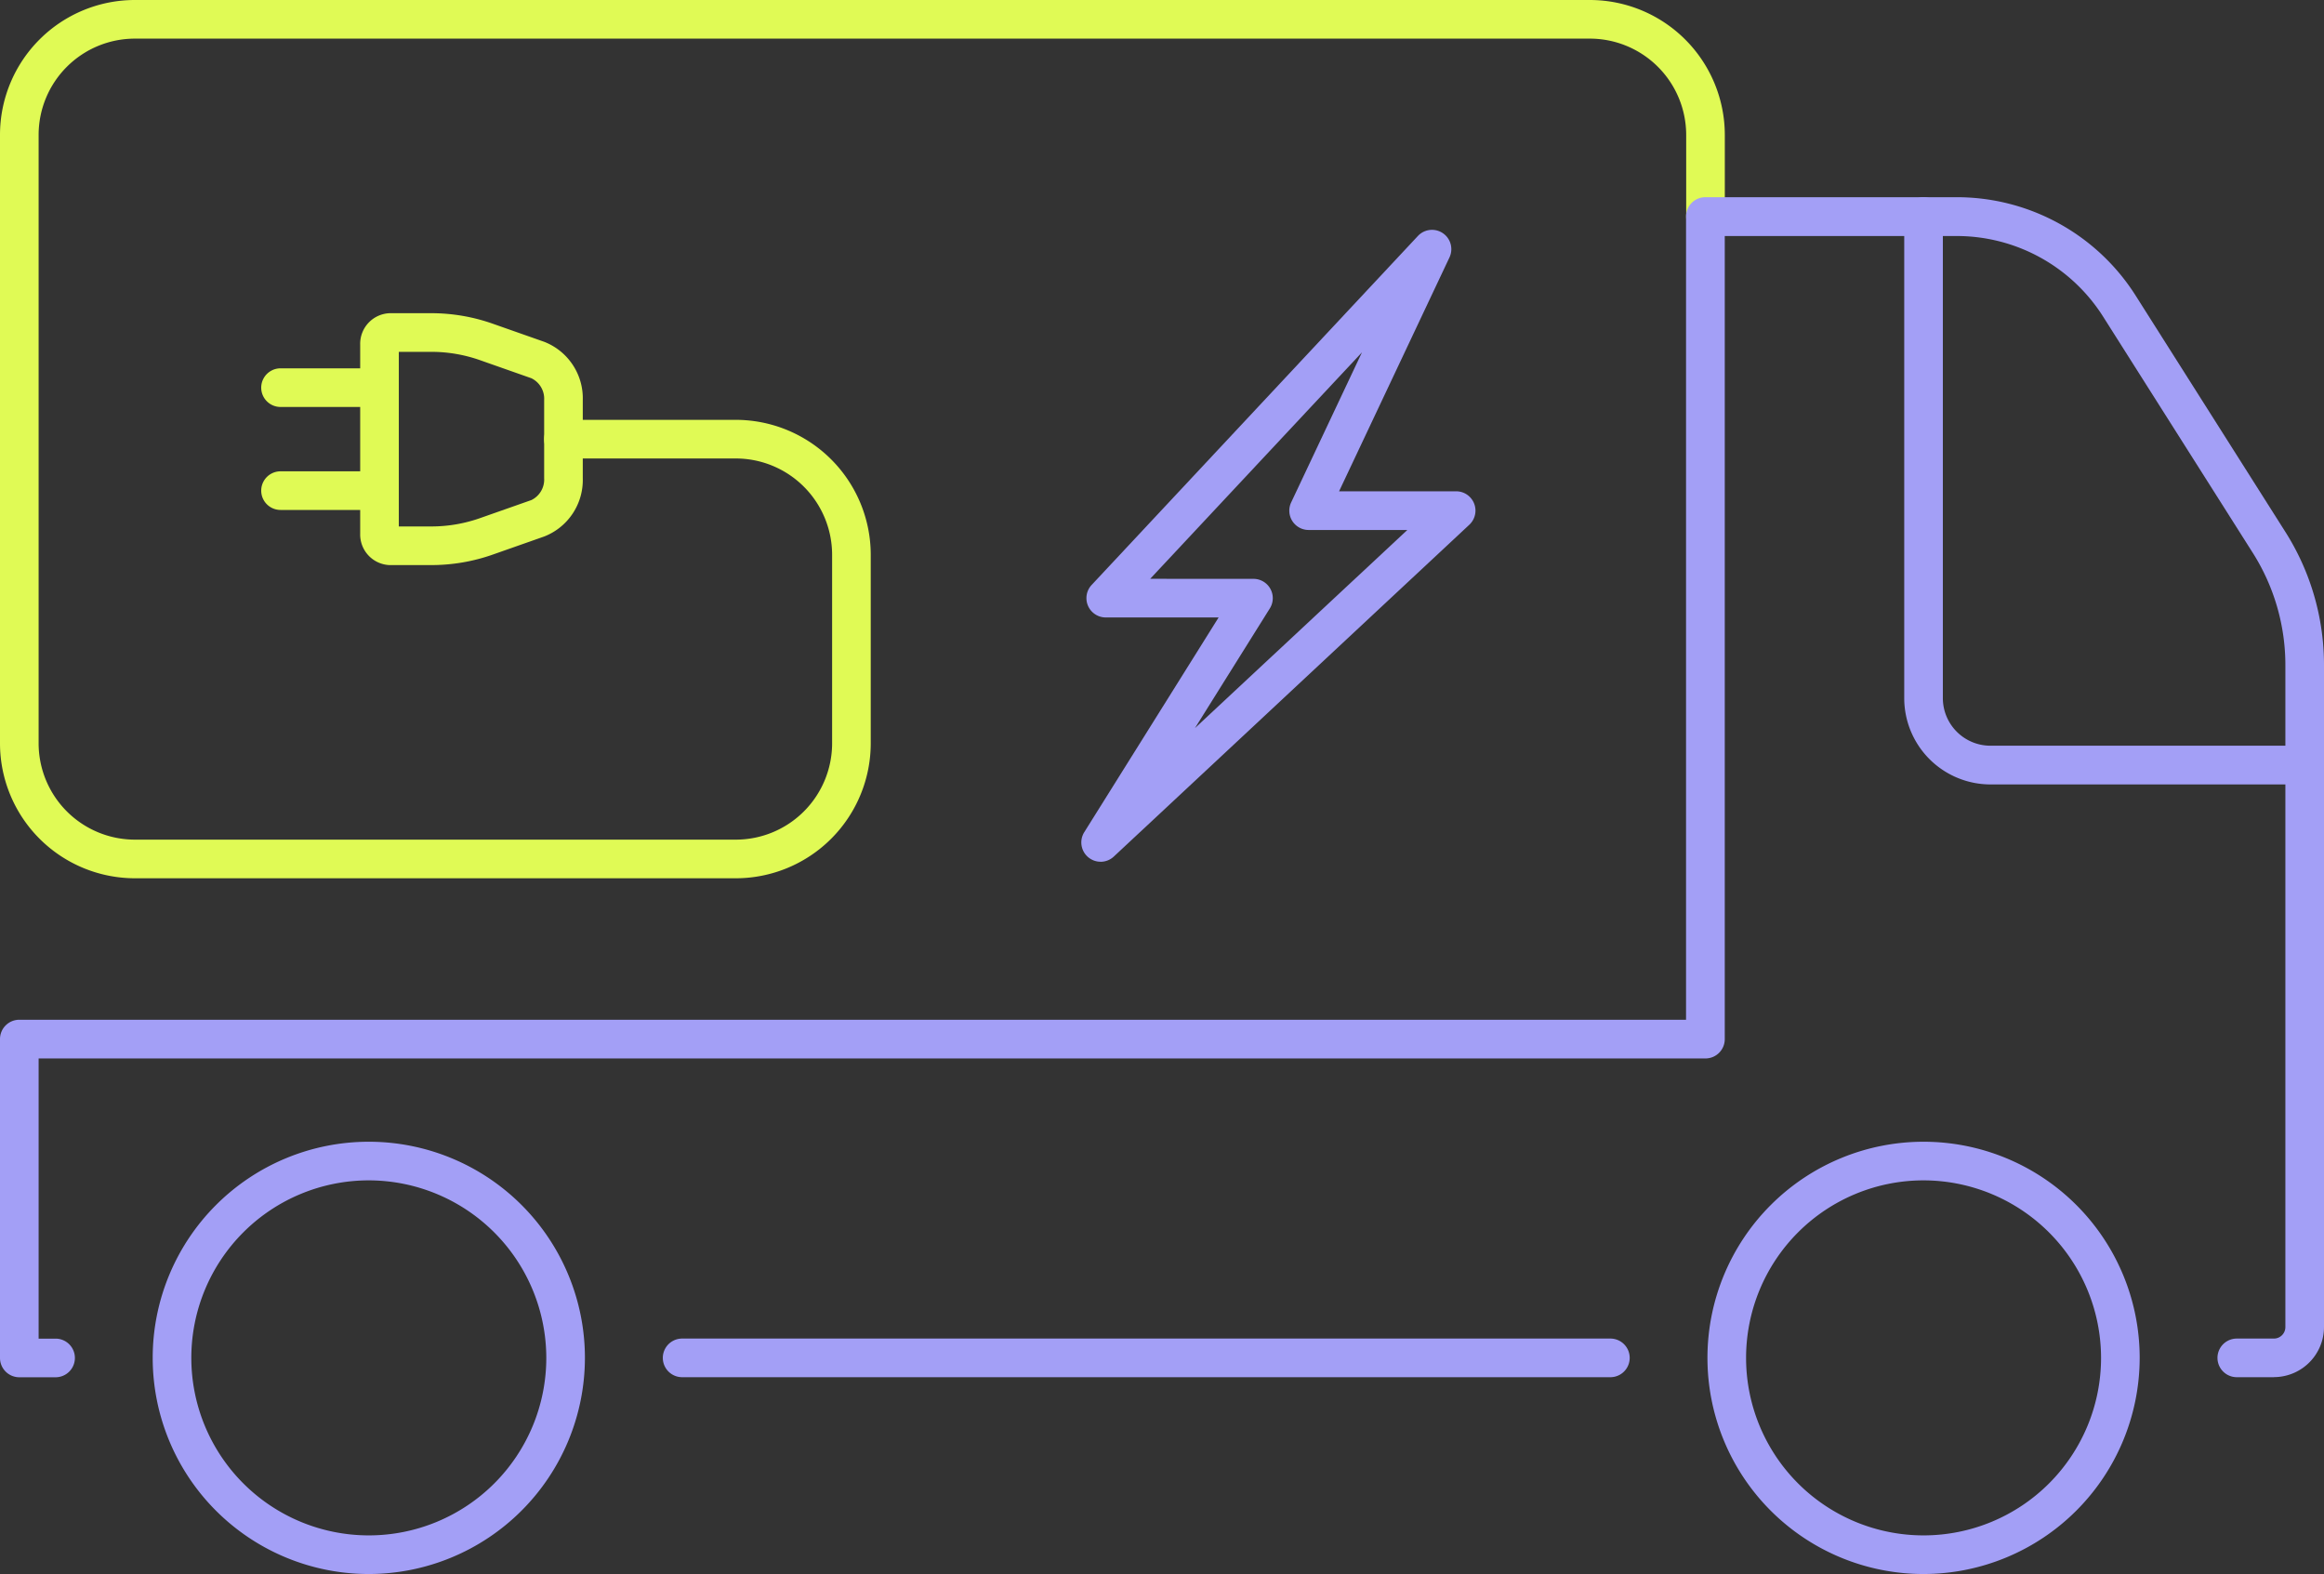 <svg xmlns="http://www.w3.org/2000/svg" xmlns:xlink="http://www.w3.org/1999/xlink" id="Groupe_2793" data-name="Groupe 2793" width="97.589" height="66.088" viewBox="0 0 97.589 66.088"><rect x="0" y="0" width="97.589" height="66.088" fill="#333333" stroke="none"/><defs><clipPath id="clip-path"><rect id="Rectangle_1065" data-name="Rectangle 1065" width="97.589" height="66.088" fill="#a39ff6"></rect></clipPath></defs><g id="Groupe_2121" data-name="Groupe 2121" clip-path="url(#clip-path)"><path id="Trac&#xE9;_2070" data-name="Trac&#xE9; 2070" d="M644.766,163.417a.811.811,0,0,1-.687-1.241l5.642-9.016h-4.74a.811.811,0,0,1-.592-1.365l13.7-14.652a.811.811,0,0,1,1.326.9l-4.636,9.82H659.7a.811.811,0,0,1,.553,1.4L645.319,163.2a.809.809,0,0,1-.553.218m6.418-11.879a.811.811,0,0,1,.688,1.241l-3.143,5.023,8.917-8.316H653.5a.811.811,0,0,1-.733-1.157l2.973-6.3-8.892,9.507Z" transform="translate(-598.549 -127.235)" fill="#a39ff6"></path><path id="Trac&#xE9;_2071" data-name="Trac&#xE9; 2071" d="M217.494,197.068h-1.746a1.285,1.285,0,0,1-1.247-1.317v-7.943a1.285,1.285,0,0,1,1.247-1.317h1.746a7.767,7.767,0,0,1,2.584.445l2.152.757a2.546,2.546,0,0,1,1.618,2.447v3.279a2.546,2.546,0,0,1-1.618,2.447l-2.152.757a7.769,7.769,0,0,1-2.584.444m-1.371-1.622h1.371a6.149,6.149,0,0,0,2.046-.352l2.152-.757a.958.958,0,0,0,.534-.917V190.14a.958.958,0,0,0-.534-.917l-2.152-.757a6.149,6.149,0,0,0-2.046-.352h-1.371Z" transform="translate(-199.376 -173.341)" fill="#e0fa55"></path><path id="Trac&#xE9;_2072" data-name="Trac&#xE9; 2072" d="M160.316,220.952h-3.947a.811.811,0,0,1,0-1.622h3.947a.811.811,0,0,1,0,1.622" transform="translate(-144.589 -203.865)" fill="#e0fa55"></path><path id="Trac&#xE9;_2073" data-name="Trac&#xE9; 2073" d="M160.316,282.271h-3.947a.811.811,0,1,1,0-1.622h3.947a.811.811,0,0,1,0,1.622" transform="translate(-144.589 -260.86)" fill="#e0fa55"></path><path id="Trac&#xE9;_2074" data-name="Trac&#xE9; 2074" d="M30.9,36.876H5.664A5.67,5.67,0,0,1,0,31.212V5.664A5.664,5.664,0,0,1,5.664,0h61.1a5.671,5.671,0,0,1,5.664,5.664V9.1a.811.811,0,0,1-1.622,0V5.664a4.047,4.047,0,0,0-4.042-4.042H5.664A4.042,4.042,0,0,0,1.622,5.664V31.212a4.047,4.047,0,0,0,4.042,4.042H30.9a4.047,4.047,0,0,0,4.042-4.042v-7.92A4.047,4.047,0,0,0,30.9,19.25H23.66a.811.811,0,0,1,0-1.622H30.9a5.671,5.671,0,0,1,5.664,5.664v7.92A5.671,5.671,0,0,1,30.9,36.876" transform="translate(0)" fill="#e0fa55"></path><path id="Trac&#xE9;_2075" data-name="Trac&#xE9; 2075" d="M434.476,798.688H395.5a.811.811,0,1,1,0-1.622h38.979a.811.811,0,0,1,0,1.622" transform="translate(-366.856 -740.864)" fill="#a39ff6"></path><path id="Trac&#xE9;_2076" data-name="Trac&#xE9; 2076" d="M95.486,167.033H93.927a.811.811,0,0,1,0-1.622h1.559a.482.482,0,0,0,.481-.481V137.141a8.8,8.8,0,0,0-1.37-4.722l-6.273-9.9a7.276,7.276,0,0,0-6.177-3.4H72.426v33.72a.811.811,0,0,1-.811.811H1.622v11.764h.712a.811.811,0,0,1,0,1.622H.811A.811.811,0,0,1,0,166.222V152.836a.811.811,0,0,1,.811-.811H70.8V118.3a.811.811,0,0,1,.811-.811H82.147a8.889,8.889,0,0,1,7.547,4.153l6.273,9.9a10.424,10.424,0,0,1,1.622,5.59V164.93a2.105,2.105,0,0,1-2.1,2.1" transform="translate(0 -109.209)" fill="#a39ff6"></path><path id="Trac&#xE9;_2077" data-name="Trac&#xE9; 2077" d="M1150.862,142.145h-13.195a3.625,3.625,0,0,1-3.621-3.621V118.3a.811.811,0,1,1,1.622,0v20.219a2,2,0,0,0,2,2h13.195a.811.811,0,1,1,0,1.622" transform="translate(-1054.084 -109.209)" fill="#a39ff6"></path><path id="Trac&#xE9;_2078" data-name="Trac&#xE9; 2078" d="M100.009,698.017a9.075,9.075,0,1,1,9.075-9.075,9.085,9.085,0,0,1-9.075,9.075m0-16.528a7.453,7.453,0,1,0,7.453,7.453,7.462,7.462,0,0,0-7.453-7.453" transform="translate(-84.522 -631.929)" fill="#a39ff6"></path><path id="Trac&#xE9;_2079" data-name="Trac&#xE9; 2079" d="M1025.921,698.017a9.075,9.075,0,1,1,9.075-9.075,9.085,9.085,0,0,1-9.075,9.075m0-16.528a7.453,7.453,0,1,0,7.453,7.453,7.462,7.462,0,0,0-7.453-7.453" transform="translate(-945.147 -631.929)" fill="#a39ff6"></path></g></svg>